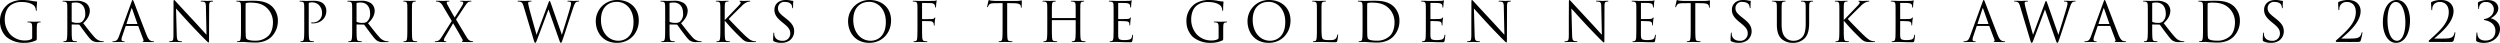 <svg xmlns="http://www.w3.org/2000/svg" width="1143.975" height="19.625" viewBox="0 0 1143.975 19.625">
  <path id="パス_2250" data-name="パス 2250" d="M18.425-4.85c0-1.05,0-1.8.05-2.6.05-.875.25-1.3.925-1.425a3.716,3.716,0,0,1,.625-.075c.1,0,.2-.05.2-.15,0-.15-.125-.2-.4-.2-.75,0-2.325.075-2.45.075S15.675-9.3,14.55-9.3c-.275,0-.4.05-.4.2,0,.1.1.15.2.15a4.675,4.675,0,0,1,.85.075c1,.275,1.125.55,1.125,2.575v4.25a.908.908,0,0,1-.5.875,6.824,6.824,0,0,1-2.85.525,9.1,9.1,0,0,1-6.55-2.675,10.2,10.2,0,0,1-2.65-6.925c0-2.925,1.025-5.2,2.475-6.35a7.988,7.988,0,0,1,5.35-1.65c3.225,0,5.25,1.075,5.875,2.025A3.842,3.842,0,0,1,18-14.575c.025.225.05.375.175.375.175,0,.225-.125.225-.525a31.643,31.643,0,0,1,.175-3.55c0-.1-.05-.2-.3-.225a12.454,12.454,0,0,1-2.025-.25,21.4,21.4,0,0,0-3.825-.425A12.277,12.277,0,0,0,5.775-17.6,9.476,9.476,0,0,0,1.6-9.375,9.759,9.759,0,0,0,4.575-2.25,12.416,12.416,0,0,0,12.8.425,12.353,12.353,0,0,0,18.1-.7c.3-.175.325-.225.325-1.35ZM32.4-7.175c0,2.4,0,4.375-.125,5.425-.1.725-.225,1.275-.725,1.375a3.86,3.86,0,0,1-.75.1c-.15,0-.2.075-.2.15,0,.15.125.2.4.2C31.75.075,33.325,0,33.35,0c.125,0,1.7.075,3.075.075.275,0,.4-.075.4-.2,0-.075-.05-.15-.2-.15a10.9,10.9,0,0,1-1.125-.1c-.75-.1-.9-.65-.975-1.375C34.4-2.8,34.4-4.775,34.4-7.175v-.6c0-.125.05-.2.175-.2l3.075.05a.4.4,0,0,1,.325.15c.5.65,1.675,2.325,2.725,3.7C42.125-2.2,43-.975,44.075-.4A5.087,5.087,0,0,0,46.75.075h1.775c.45,0,.6-.05.6-.2,0-.075-.1-.15-.225-.15a6,6,0,0,1-.975-.075,5.17,5.17,0,0,1-3.05-1.8c-1.45-1.55-3.15-3.775-5.2-6.4,2.25-2.075,3.025-3.925,3.025-5.775a4.376,4.376,0,0,0-1.725-3.4,7.7,7.7,0,0,0-4.575-1.1c-.775,0-2.675.075-2.95.075-.125,0-1.7-.075-2.825-.075-.275,0-.4.05-.4.2,0,.1.1.15.2.15a4.675,4.675,0,0,1,.85.075c.825.175,1.025.575,1.075,1.425.05.8.05,1.5.05,5.4Zm2-10.4a.3.3,0,0,1,.2-.3,7.547,7.547,0,0,1,1.675-.15c2.675,0,4.325,1.875,4.325,5a4.564,4.564,0,0,1-1.525,3.85A3.237,3.237,0,0,1,37.2-8.7a6.89,6.89,0,0,1-2.625-.4.326.326,0,0,1-.175-.3ZM64.675-7.3a.219.219,0,0,1,.225.15L67.225-1c.15.4,0,.625-.15.675-.1.025-.175.075-.175.175,0,.15.275.15.75.175,1.725.05,3.55.05,3.925.05.275,0,.5-.05.5-.2,0-.125-.125-.15-.275-.15a3.294,3.294,0,0,1-.975-.15c-.525-.15-1.25-.55-2.15-2.775C67.15-7,63.225-17.325,62.85-18.275c-.3-.775-.4-.9-.55-.9s-.25.15-.55.975L56.075-2.675c-.45,1.25-.95,2.2-2.1,2.35a5.289,5.289,0,0,1-.6.05c-.225,0-.35.05-.35.15,0,.15.15.2.475.2C54.675.075,56.05,0,56.325,0S57.6.075,58.2.075c.225,0,.45-.05.45-.2,0-.1-.075-.15-.325-.15H58.1c-.425,0-.9-.225-.9-.725a5.279,5.279,0,0,1,.35-1.675L59.05-7.1a.263.263,0,0,1,.25-.2Zm-5.1-.9c-.075,0-.125-.05-.075-.175l2.2-6.75q.188-.562.375,0l2.375,6.75c.025.1.025.175-.1.175Zm21.4,4.6c0,2.275-.125,3-.75,3.175a3.587,3.587,0,0,1-1.025.15c-.125,0-.2.05-.2.15,0,.175.15.2.4.2C80.525.075,81.575,0,81.8,0s1.225.075,2.65.075c.3,0,.45-.05.45-.2,0-.1-.075-.15-.2-.15a5.482,5.482,0,0,1-1.25-.15c-.675-.2-.925-.85-.975-2.9L82.15-15.3c.8.9,3.625,4.05,6.525,7.175,2.65,2.85,6.25,6.525,6.525,6.775C96.525-.025,96.825.25,97.025.25c.175,0,.225-.125.225-1.775l.05-14.6c0-1.725.175-2.1.875-2.25.3-.05.45-.075.65-.1.175-.025.275-.075.275-.175,0-.15-.175-.175-.45-.175-1.025,0-1.85.075-2.125.075s-1.475-.075-2.6-.075c-.3,0-.5.025-.5.175,0,.1.075.175.35.175a5.2,5.2,0,0,1,1.075.125c.775.2.95.75.975,2.375l.275,12.7c-.8-.825-3.525-3.875-6-6.525-3.85-4.125-7.575-8.15-7.95-8.575-.25-.25-.675-.8-.875-.8S81-18.9,81-17.925c.025,4.85-.025,1.6-.025,10.625Zm30.9-3.575c0,2.4,0,4.375-.125,5.425-.1.725-.225,1.275-.725,1.375a5.231,5.231,0,0,1-.7.1c-.2,0-.25.075-.25.15,0,.15.125.2.4.2.375,0,.95-.05,1.45-.05.525-.025.95-.025,1-.025.125,0,.975.075,2.075.15,1.075.075,2.4.15,3.475.15,4.25,0,6.5-1.75,7.575-2.875a10.219,10.219,0,0,0,2.7-7.05,8.932,8.932,0,0,0-2.425-6.35c-2.975-3.075-7.55-2.85-10.025-2.85-1.5,0-3.075.075-3.375.075-.125,0-1.7-.075-2.825-.075-.275,0-.4.05-.4.2,0,.1.1.15.275.15a4.675,4.675,0,0,1,.85.075c.825.175.95.575,1,1.425.05.8.05,1.5.05,5.4Zm2.1-4.8c0-1.925,0-4.475.025-5.325a.453.453,0,0,1,.3-.5,6.677,6.677,0,0,1,1.625-.175c2.975,0,5.825.35,8.175,2.825a8.943,8.943,0,0,1,2.4,6.3c0,2.3-.7,4.7-2,5.975A8.39,8.39,0,0,1,118.55-.55c-2.95,0-3.925-.525-4.25-1a5.458,5.458,0,0,1-.275-1.9c-.025-.475-.05-2.775-.05-5.425Zm26.85,4.8c0,2.4,0,4.375-.125,5.425-.1.725-.225,1.275-.725,1.375a3.86,3.86,0,0,1-.75.1c-.15,0-.2.075-.2.15,0,.15.125.2.4.2.75,0,2.325-.075,2.4-.075.125,0,1.7.075,3.075.075.275,0,.4-.075.4-.2,0-.075-.05-.15-.2-.15a10.9,10.9,0,0,1-1.125-.1c-.75-.1-.9-.65-.975-1.375-.125-1.05-.125-3.025-.125-5.425V-17.45c0-.25.05-.425.2-.475a3.074,3.074,0,0,1,1.075-.15,4.342,4.342,0,0,1,3.425,1.25,5.159,5.159,0,0,1,1.4,3.65A4.121,4.121,0,0,1,144.65-8.9c-.525,0-.675.025-.675.225,0,.125.15.175.275.175a3.692,3.692,0,0,0,.525.025c3.55,0,6.15-2.4,6.15-5.65a4.558,4.558,0,0,0-1.25-3.275c-.4-.375-1.525-1.425-4.65-1.425-1.15,0-2.6.075-3.15.075-.2,0-1.7-.075-2.825-.075-.275,0-.4.05-.4.2,0,.1.1.15.2.15a4.675,4.675,0,0,1,.85.075c.825.175,1.025.575,1.075,1.425.05.8.05,1.5.05,5.4Zm21.925,0c0,2.4,0,4.375-.125,5.425-.1.725-.225,1.275-.725,1.375a3.86,3.86,0,0,1-.75.1c-.15,0-.2.075-.2.15,0,.15.125.2.4.2.75,0,2.325-.075,2.35-.075.125,0,1.7.075,3.075.075.275,0,.4-.075.4-.2,0-.075-.05-.15-.2-.15a10.9,10.9,0,0,1-1.125-.1c-.75-.1-.9-.65-.975-1.375-.125-1.05-.125-3.025-.125-5.425v-.6c0-.125.05-.2.175-.2l3.075.05a.4.4,0,0,1,.325.15c.5.65,1.675,2.325,2.725,3.7,1.425,1.875,2.3,3.1,3.375,3.675A5.087,5.087,0,0,0,177.1.075h1.775c.45,0,.6-.05.6-.2,0-.075-.1-.15-.225-.15a6,6,0,0,1-.975-.075,5.17,5.17,0,0,1-3.05-1.8c-1.45-1.55-3.15-3.775-5.2-6.4,2.25-2.075,3.025-3.925,3.025-5.775a4.376,4.376,0,0,0-1.725-3.4,7.7,7.7,0,0,0-4.575-1.1c-.775,0-2.675.075-2.95.075-.125,0-1.7-.075-2.825-.075-.275,0-.4.05-.4.2,0,.1.1.15.2.15a4.675,4.675,0,0,1,.85.075c.825.175,1.025.575,1.075,1.425.05.8.05,1.5.05,5.4Zm2-10.4a.3.3,0,0,1,.2-.3,7.547,7.547,0,0,1,1.675-.15c2.675,0,4.325,1.875,4.325,5a4.564,4.564,0,0,1-1.525,3.85,3.237,3.237,0,0,1-1.875.475,6.89,6.89,0,0,1-2.625-.4.326.326,0,0,1-.175-.3ZM188-7.175c0,2.4,0,4.375-.125,5.425-.1.725-.25,1.3-.75,1.4a3.453,3.453,0,0,1-.65.075c-.225,0-.275.075-.275.15,0,.15.125.2.4.2.75,0,2.325-.075,2.45-.075s1.725.075,3.1.075c.275,0,.375-.075.375-.2,0-.075-.075-.15-.3-.15-.15,0-.675-.05-1.025-.1-.75-.1-.9-.65-.975-1.375-.125-1.05-.125-3.025-.125-5.425v-4.4c0-3.9,0-4.6.05-5.4.05-.875.25-1.3.925-1.425a3.717,3.717,0,0,1,.625-.075c.1,0,.2-.05.2-.15,0-.15-.125-.2-.4-.2-.75,0-2.325.075-2.45.075s-1.7-.075-2.525-.075c-.275,0-.4.05-.4.2,0,.1.1.15.2.15a3.281,3.281,0,0,1,.775.1c.55.125.8.55.85,1.4.05.8.05,1.5.05,5.4Zm15.8,4.75C203-1.15,202.475-.6,201.725-.4a3.94,3.94,0,0,1-.95.125.178.178,0,0,0-.2.175c0,.1.05.175.25.175.825,0,2.05-.075,2.275-.075s1.8.075,2.4.075c.175,0,.3-.05.3-.175a.178.178,0,0,0-.2-.175,3.416,3.416,0,0,1-.475-.05.484.484,0,0,1-.4-.475,2.518,2.518,0,0,1,.325-1.1l3.9-6.625c1.5,2.525,2.95,5,4.3,7.45.225.4,0,.65-.125.7a.19.19,0,0,0-.15.2c0,.125.125.175.775.2,1.275.05,2.475.05,4,.05.225,0,.35-.075.35-.2,0-.1-.075-.15-.2-.15a3.937,3.937,0,0,1-.875-.15A2.712,2.712,0,0,1,215.55-1.55c-.525-.675-4.8-7.95-5.275-8.725l4.025-6.05c.725-1.075,1.2-1.8,1.925-2.025a2.754,2.754,0,0,1,.825-.125c.175,0,.275-.075.275-.175s-.125-.175-.4-.175c-.85,0-1.875.075-2.1.075s-1.275-.075-2.225-.075c-.3,0-.425.075-.425.175,0,.125.075.175.225.175a2.907,2.907,0,0,1,.75.075.551.551,0,0,1,.425.45,1.968,1.968,0,0,1-.25.9c-.25.525-2.925,4.8-3.675,5.875-1.3-2.15-2.325-4-3.375-5.975a1.837,1.837,0,0,1-.25-.825.417.417,0,0,1,.3-.425,2.232,2.232,0,0,1,.675-.075c.15,0,.225-.05.225-.175s-.075-.175-.425-.175c-.85,0-2.125.075-2.35.075-.2,0-2.225-.075-2.925-.075-.325,0-.425.05-.425.175,0,.1.075.175.225.175a4.449,4.449,0,0,1,1.05.175,4,4,0,0,1,1.95,2l4,6.725Zm41.825.875c.5,1.7.625,1.975.875,1.975s.425-.275.825-1.325c.9-2.325,4.325-11.475,5.25-13.95L257.5-.875c.35.975.5,1.3.75,1.3.275,0,.4-.3,1.05-2.15.975-2.8,3.5-10.75,4.6-13.925.475-1.375.875-2.425,1.625-2.7a3.273,3.273,0,0,1,.85-.125c.15,0,.225-.075.225-.2,0-.1-.125-.15-.35-.15-.775,0-1.85.075-2.025.075-.225,0-1.275-.075-2.55-.075-.3,0-.425.05-.425.175a.2.2,0,0,0,.225.175c1.15,0,1.425.3,1.425.75a5.581,5.581,0,0,1-.275,1.6c-.875,3.2-3.175,10.45-3.9,12.9L253.7-17.55c-.3-.85-.45-1.175-.625-1.175-.15,0-.25.125-.625,1.15L247.125-3.25c-.4-1.4-3-10.575-3.375-12.175a19.5,19.5,0,0,1-.475-2.3.651.651,0,0,1,.325-.6,2.443,2.443,0,0,1,.975-.15c.125,0,.25-.025.25-.175,0-.1-.1-.175-.45-.175-1.25,0-2.35.075-2.575.075-.275,0-1.65-.075-2.95-.075-.25,0-.4.05-.4.175,0,.15.1.175.225.175a4.1,4.1,0,0,1,1.125.15c.65.25.975.625,1.375,1.95Zm38.3,1.975C289.95.425,293.9-4.2,293.9-9.8c0-5.825-4.2-9.375-9.825-9.375a9.678,9.678,0,0,0-9.85,9.775C274.225-4.9,277.075.425,283.925.425Zm.675-.95c-4.5,0-8-3.75-8-9.575,0-5.475,3.125-8.225,7.3-8.225,3.95,0,7.6,3.225,7.6,9.225C291.5-1.825,286.85-.525,284.6-.525Zm21.375-6.65c0,2.4,0,4.375-.125,5.425-.1.725-.225,1.275-.725,1.375a3.86,3.86,0,0,1-.75.1c-.15,0-.2.075-.2.15,0,.15.125.2.4.2.75,0,2.325-.075,2.35-.075.125,0,1.7.075,3.075.075.275,0,.4-.075.4-.2,0-.075-.05-.15-.2-.15a10.9,10.9,0,0,1-1.125-.1c-.75-.1-.9-.65-.975-1.375-.125-1.05-.125-3.025-.125-5.425v-.6c0-.125.05-.2.175-.2l3.075.05a.4.4,0,0,1,.325.15c.5.65,1.675,2.325,2.725,3.7,1.425,1.875,2.3,3.1,3.375,3.675a5.087,5.087,0,0,0,2.675.475H322.1c.45,0,.6-.05.6-.2,0-.075-.1-.15-.225-.15A6,6,0,0,1,321.5-.35a5.17,5.17,0,0,1-3.05-1.8c-1.45-1.55-3.15-3.775-5.2-6.4,2.25-2.075,3.025-3.925,3.025-5.775a4.376,4.376,0,0,0-1.725-3.4,7.7,7.7,0,0,0-4.575-1.1c-.775,0-2.675.075-2.95.075-.125,0-1.7-.075-2.825-.075-.275,0-.4.05-.4.2,0,.1.1.15.2.15a4.676,4.676,0,0,1,.85.075c.825.175,1.025.575,1.075,1.425.05.8.05,1.5.05,5.4Zm2-10.4a.3.3,0,0,1,.2-.3,7.547,7.547,0,0,1,1.675-.15c2.675,0,4.325,1.875,4.325,5a4.564,4.564,0,0,1-1.525,3.85,3.237,3.237,0,0,1-1.875.475,6.89,6.89,0,0,1-2.625-.4.326.326,0,0,1-.175-.3Zm25.25,6c0-3.9,0-4.6.05-5.4.05-.875.25-1.375.925-1.45.25-.025.275-.025.55-.05.225-.025.275-.075.275-.175,0-.125-.125-.175-.4-.175-.75,0-2.325.075-2.45.075s-1.8-.075-2.625-.075c-.275,0-.4.05-.4.2,0,.1.075.15.275.15a4.282,4.282,0,0,1,.9.1c.55.125.8.55.85,1.4.05.8.05,1.5.05,5.4v4.4c0,2.4,0,4.375-.125,5.425-.1.725-.25,1.3-.75,1.4a3.453,3.453,0,0,1-.65.075c-.225,0-.275.1-.275.175,0,.15.125.175.4.175.75,0,2.225-.075,2.35-.075s1.7.075,3.075.075c.275,0,.375-.05.375-.175,0-.075-.075-.175-.3-.175-.15,0-.65-.05-1-.1-.75-.1-.9-.65-.975-1.375-.125-1.05-.125-3.025-.125-5.425V-9.75a95.2,95.2,0,0,0,8.2,8.625c1.175.925,1.75,1.2,3.925,1.2h1.85c.275,0,.375-.05.375-.175s-.15-.175-.35-.175A3.394,3.394,0,0,1,346.5-.35c-1.2-.225-2.075-.775-4.125-2.7-1.175-1.1-5.725-5.725-7.3-7.45.65-.725,3.5-3.55,5.7-5.675a7.773,7.773,0,0,1,2.6-2,4.549,4.549,0,0,1,1.275-.3c.225-.025.275-.075.275-.175s-.075-.175-.425-.175c-.4,0-1.875.075-2.65.075-.85,0-.775-.075-1.5-.075-.225,0-.375.05-.375.15s.05.15.225.225a.513.513,0,0,1,.325.475c0,.3-.1.55-1.6,2.1-1.525,1.575-4.925,5.15-5.7,5.9ZM359.1.425a6.576,6.576,0,0,0,3.775-1.05A5.18,5.18,0,0,0,365-4.775c0-2-.7-3.55-3.65-5.875l-.7-.55c-2.4-1.875-3.05-2.775-3.05-4.2a2.842,2.842,0,0,1,3.075-2.9c2.3,0,2.975,1.05,3.125,1.325a4.393,4.393,0,0,1,.325,1.25c.025.2.05.325.2.325.125,0,.175-.175.175-.575,0-1.7.1-2.525.1-2.65s-.05-.175-.25-.175a4.089,4.089,0,0,1-.875-.125,9.7,9.7,0,0,0-2.325-.25c-3.175,0-5.175,1.825-5.175,4.5,0,1.7.6,3.25,3.25,5.425l1.125.925c2.15,1.775,2.875,2.775,2.875,4.5A3.337,3.337,0,0,1,359.65-.5c-1.675,0-3.325-.7-3.7-2.55a4.4,4.4,0,0,1-.075-.925c0-.2-.025-.275-.175-.275-.125,0-.175.125-.2.4-.025.4-.125,1.4-.125,2.65,0,.675.025.775.375.95A7.586,7.586,0,0,0,359.1.425Zm40.275,0C405.4.425,409.35-4.2,409.35-9.8c0-5.825-4.2-9.375-9.825-9.375a9.678,9.678,0,0,0-9.85,9.775C389.675-4.9,392.525.425,399.375.425Zm.675-.95c-4.5,0-8-3.75-8-9.575,0-5.475,3.125-8.225,7.3-8.225,3.95,0,7.6,3.225,7.6,9.225C406.95-1.825,402.3-.525,400.05-.525Zm21.375-6.65c0,2.35-.025,4.1-.1,5.175-.075,1.1-.25,1.475-.775,1.625a3.974,3.974,0,0,1-.65.1c-.225.025-.275.075-.275.15,0,.15.125.2.4.2.6,0,1.725-.05,2.225-.075h.225c.125,0,1.675.075,3.075.075.275,0,.4-.05.4-.175,0-.1-.075-.15-.3-.175-.275-.025-.7-.05-1.025-.1-.675-.075-.95-.625-1.025-1.75-.075-1.15-.075-2.925-.075-5.05V-9.3c0-.175.05-.225.175-.225.425,0,3.15,0,3.775.075a1.482,1.482,0,0,1,1.425,1.6c.025.25.05.425.2.425.125,0,.15-.15.175-.425.025-.375.025-.975.1-1.725.075-.825.2-1.25.2-1.4,0-.125-.025-.2-.125-.2s-.15.1-.275.25c-.35.425-.675.45-2,.475-1.025.025-2.45.025-3.475.025-.15,0-.175-.075-.175-.225v-6.9c0-.2.075-.275.225-.275l3.825.075a2.331,2.331,0,0,1,1.475.475,1.911,1.911,0,0,1,.475,1.25c.025.225.05.325.175.325.1,0,.225-.2.225-.5.05-.7.05-1.1.15-1.825.05-.3.15-.65.15-.775s-.05-.225-.15-.225a.566.566,0,0,0-.225.1,3.367,3.367,0,0,1-1.225.15c-.575.025-5.65.025-6.15.025-.9,0-1.85-.075-2.825-.075-.275,0-.4.05-.4.2,0,.125.2.15.425.175s.475.025.625.05c.825.175,1.025.575,1.075,1.425.05.8.05,1.5.05,5.4Zm41.05-10.575c1.05.025,2.1.025,3.15.05,2.4.05,3,.625,3.075,1.375,0,.1.025.175.025.275.025.35.075.425.2.425.1,0,.175-.1.175-.325,0-.275.075-2,.075-2.75,0-.15,0-.3-.125-.3-.1,0-.325.075-.7.125a9.993,9.993,0,0,1-1.775.125H457.2c-.3,0-1.25-.05-1.975-.125a4.668,4.668,0,0,1-1.1-.3c-.1,0-.2.325-.25.475-.05.2-.55,2.35-.55,2.6,0,.15.05.225.125.225.1,0,.175-.05.25-.25a4.4,4.4,0,0,1,.425-.775c.4-.6,1-.775,2.55-.8,1.225-.025,2.475-.025,3.7-.05V-7.175c0,2.4,0,4.375-.125,5.425-.1.725-.225,1.275-.725,1.375a3.86,3.86,0,0,1-.75.1c-.15,0-.2.075-.2.15,0,.15.125.2.4.2.75,0,2.325-.075,2.45-.075s1.7.075,3.075.075c.275,0,.4-.075.4-.2,0-.075-.05-.15-.2-.15a10.9,10.9,0,0,1-1.125-.1c-.75-.1-.9-.65-.975-1.375-.125-1.05-.125-3.025-.125-5.425Zm20.6,6.85a.132.132,0,0,1-.15-.15v-.525c0-3.9,0-4.6.05-5.4.05-.875.25-1.3.925-1.425a3.717,3.717,0,0,1,.625-.075c.1,0,.2-.05.2-.15,0-.15-.125-.2-.4-.2-.75,0-2.325.075-2.45.075s-1.7-.075-2.825-.075c-.275,0-.4.05-.4.2,0,.1.1.15.2.15a4.676,4.676,0,0,1,.85.075c.825.175,1.025.575,1.075,1.425.05.8.05,1.5.05,5.4v4.4c0,2.4,0,4.375-.125,5.425-.1.725-.225,1.275-.725,1.375a3.86,3.86,0,0,1-.75.1c-.15,0-.2.075-.2.15,0,.15.125.2.4.2.75,0,2.325-.075,2.45-.075s1.7.075,3.075.075c.275,0,.4-.075.4-.2,0-.075-.05-.15-.2-.15a10.9,10.9,0,0,1-1.125-.1c-.75-.1-.9-.65-.975-1.375-.125-1.05-.125-3.025-.125-5.425V-9.8a.132.132,0,0,1,.15-.15h10.6a.144.144,0,0,1,.15.15v2.625c0,2.4,0,4.375-.125,5.425-.1.725-.225,1.275-.725,1.375a3.86,3.86,0,0,1-.75.1c-.15,0-.2.075-.2.15,0,.15.125.2.4.2.75,0,2.325-.075,2.45-.075s1.7.075,3.075.075c.275,0,.4-.075.4-.2,0-.075-.05-.15-.2-.15a10.9,10.9,0,0,1-1.125-.1c-.75-.1-.9-.65-.975-1.375-.125-1.05-.125-3.025-.125-5.425v-4.4c0-3.9,0-4.6.05-5.4.05-.875.25-1.3.925-1.425a3.717,3.717,0,0,1,.625-.075c.1,0,.2-.05.2-.15,0-.15-.125-.2-.4-.2-.75,0-2.325.075-2.45.075s-1.7-.075-2.825-.075c-.275,0-.4.05-.4.2,0,.1.1.15.2.15a4.676,4.676,0,0,1,.85.075c.825.175,1.025.575,1.075,1.425.05.8.05,1.5.05,5.4v.525a.132.132,0,0,1-.15.15Zm28.1,3.725c0,2.225-.025,3.5-.05,4.475-.05,1.875-.375,2.225-.9,2.35a3.229,3.229,0,0,1-.575.075c-.15.025-.275.075-.275.15,0,.15.125.2.4.2.65.025,1.25-.075,1.85-.075.975,0,2.125.05,3.125.075.975.025,1.8.075,3.65.075.975,0,1.175,0,1.35-.65a24.467,24.467,0,0,0,.325-2.425c0-.175,0-.375-.15-.375-.125,0-.175.1-.225.375-.2,1.075-.475,1.6-1.275,1.85a8.291,8.291,0,0,1-2.25.225,6.048,6.048,0,0,1-2.075-.225c-.625-.25-.775-.8-.825-1.825-.025-.525,0-3.425,0-4.275v-2.2a.158.158,0,0,1,.175-.175c.425,0,2.9.05,3.575.125.9.1,1.2.45,1.3.825a2.258,2.258,0,0,1,.1.7c0,.2.025.4.175.4.1,0,.15-.125.175-.375.025-.35.025-.925.1-1.7.075-.825.2-1.25.2-1.4s-.05-.2-.125-.2c-.1,0-.175.1-.3.25-.25.3-.575.375-1.25.425-.575.05-3.65.05-3.975.05-.125,0-.15-.075-.15-.25v-6.9c0-.175.05-.25.15-.25.275,0,3,.025,3.425.075,1.1.1,1.625.35,1.8.925a2.491,2.491,0,0,1,.125.825c0,.2.05.325.2.325.1,0,.175-.175.2-.425.05-.65.075-1.125.1-1.5a10.871,10.871,0,0,1,.2-1.175c0-.125-.025-.225-.1-.225a.607.607,0,0,0-.275.1,4.165,4.165,0,0,1-1.15.15c-.575.025-5.55.025-5.725.025-1.575-.075-2.25-.075-2.825-.075-.275,0-.4.05-.4.2,0,.1.15.125.325.15a5.893,5.893,0,0,1,.725.075c.825.175,1.025.575,1.075,1.425.05.8.05,1.5.05,5.4Zm50.15,2.325c0-1.05,0-1.8.05-2.6.05-.875.25-1.3.925-1.425a3.716,3.716,0,0,1,.625-.075c.1,0,.2-.05.2-.15,0-.15-.125-.2-.4-.2-.75,0-2.325.075-2.45.075s-1.7-.075-2.825-.075c-.275,0-.4.05-.4.2,0,.1.1.15.2.15a4.676,4.676,0,0,1,.85.075c1,.275,1.125.55,1.125,2.575v4.25a.908.908,0,0,1-.5.875,6.824,6.824,0,0,1-2.85.525,9.1,9.1,0,0,1-6.55-2.675,10.2,10.2,0,0,1-2.65-6.925c0-2.925,1.025-5.2,2.475-6.35a7.988,7.988,0,0,1,5.35-1.65c3.225,0,5.25,1.075,5.875,2.025a3.842,3.842,0,0,1,.525,1.65c.025.225.05.375.175.375.175,0,.225-.125.225-.525a31.645,31.645,0,0,1,.175-3.55c0-.1-.05-.2-.3-.225a12.455,12.455,0,0,1-2.025-.25,21.4,21.4,0,0,0-3.825-.425,12.276,12.276,0,0,0-6.65,1.575A9.476,9.476,0,0,0,544.5-9.375a9.759,9.759,0,0,0,2.975,7.125A12.416,12.416,0,0,0,555.7.425,12.352,12.352,0,0,0,561-.7c.3-.175.325-.225.325-1.35ZM582.15.425c6.025,0,9.975-4.625,9.975-10.225,0-5.825-4.2-9.375-9.825-9.375A9.678,9.678,0,0,0,572.45-9.4C572.45-4.9,575.3.425,582.15.425Zm.675-.95c-4.5,0-8-3.75-8-9.575,0-5.475,3.125-8.225,7.3-8.225,3.95,0,7.6,3.225,7.6,9.225C589.725-1.825,585.075-.525,582.825-.525ZM606.3-11.575c0-3.9,0-4.6.05-5.4.05-.875.25-1.3.975-1.425a5.871,5.871,0,0,1,.825-.075c.1,0,.2-.05.2-.15,0-.15-.125-.2-.4-.2-.75,0-2.575.075-2.7.075s-1.7-.075-2.825-.075c-.275,0-.4.05-.4.2,0,.1.1.15.2.15a4.676,4.676,0,0,1,.85.075c.825.175,1.025.575,1.075,1.425.05.8.05,1.5.05,5.4v4.4c0,2.4,0,4.375-.125,5.425-.1.725-.225,1.275-.725,1.375a3.859,3.859,0,0,1-.75.1c-.15,0-.2.075-.2.15,0,.15.125.2.4.2.925,0,1.675-.075,2.45-.075,2.425,0,4.55.15,6.7.15,1.325,0,1.4-.1,1.575-.675a15.966,15.966,0,0,0,.375-2.5c0-.275-.025-.375-.15-.375-.15,0-.2.125-.225.325a3.485,3.485,0,0,1-.65,1.5c-.6.725-1.7.75-3.025.75-1.95,0-2.6-.175-3-.575-.45-.45-.55-2.05-.55-5.725Zm18.8,4.4c0,2.4,0,4.375-.125,5.425-.1.725-.225,1.275-.725,1.375a5.231,5.231,0,0,1-.7.1c-.2,0-.25.075-.25.15,0,.15.125.2.4.2.375,0,.95-.05,1.45-.05.525-.025.95-.025,1-.025.125,0,.975.075,2.075.15,1.075.075,2.4.15,3.475.15,4.25,0,6.5-1.75,7.575-2.875a10.219,10.219,0,0,0,2.7-7.05,8.932,8.932,0,0,0-2.425-6.35c-2.975-3.075-7.55-2.85-10.025-2.85-1.5,0-3.075.075-3.375.075-.125,0-1.7-.075-2.825-.075-.275,0-.4.05-.4.2,0,.1.1.15.275.15a4.676,4.676,0,0,1,.85.075c.825.175.95.575,1,1.425.05.8.05,1.5.05,5.4Zm2.1-4.8c0-1.925,0-4.475.025-5.325a.453.453,0,0,1,.3-.5,6.677,6.677,0,0,1,1.625-.175c2.975,0,5.825.35,8.175,2.825a8.943,8.943,0,0,1,2.4,6.3c0,2.3-.7,4.7-2,5.975a8.39,8.39,0,0,1-5.95,2.325c-2.95,0-3.925-.525-4.25-1a5.458,5.458,0,0,1-.275-1.9c-.025-.475-.05-2.775-.05-5.425Zm26.85,4.8c0,2.225-.025,3.5-.05,4.475-.05,1.875-.375,2.225-.9,2.35a3.229,3.229,0,0,1-.575.075c-.15.025-.275.075-.275.15,0,.15.125.2.4.2C653.3.1,653.9,0,654.5,0c.975,0,2.125.05,3.125.075.975.025,1.8.075,3.65.075.975,0,1.175,0,1.35-.65a24.467,24.467,0,0,0,.325-2.425c0-.175,0-.375-.15-.375-.125,0-.175.1-.225.375-.2,1.075-.475,1.6-1.275,1.85a8.291,8.291,0,0,1-2.25.225,6.048,6.048,0,0,1-2.075-.225c-.625-.25-.775-.8-.825-1.825-.025-.525,0-3.425,0-4.275v-2.2a.158.158,0,0,1,.175-.175c.425,0,2.9.05,3.575.125.9.1,1.2.45,1.3.825a2.258,2.258,0,0,1,.1.7c0,.2.025.4.175.4.1,0,.15-.125.175-.375.025-.35.025-.925.1-1.7.075-.825.2-1.25.2-1.4s-.05-.2-.125-.2c-.1,0-.175.1-.3.25-.25.3-.575.375-1.25.425-.575.05-3.65.05-3.975.05-.125,0-.15-.075-.15-.25v-6.9c0-.175.05-.25.15-.25.275,0,3,.025,3.425.075,1.1.1,1.625.35,1.8.925a2.491,2.491,0,0,1,.125.825c0,.2.05.325.2.325.1,0,.175-.175.2-.425.05-.65.075-1.125.1-1.5a10.871,10.871,0,0,1,.2-1.175c0-.125-.025-.225-.1-.225a.607.607,0,0,0-.275.1,4.165,4.165,0,0,1-1.15.15c-.575.025-5.55.025-5.725.025-1.575-.075-2.25-.075-2.825-.075-.275,0-.4.05-.4.2,0,.1.15.125.325.15a5.892,5.892,0,0,1,.725.075c.825.175,1.025.575,1.075,1.425.05.8.05,1.5.05,5.4ZM674.875-3.6c0,2.275-.125,3-.75,3.175a3.587,3.587,0,0,1-1.025.15c-.125,0-.2.05-.2.15,0,.175.15.2.4.2,1.125,0,2.175-.075,2.4-.075s1.225.075,2.65.075c.3,0,.45-.05.45-.2,0-.1-.075-.15-.2-.15a5.483,5.483,0,0,1-1.25-.15c-.675-.2-.925-.85-.975-2.9L676.05-15.3c.8.9,3.625,4.05,6.525,7.175,2.65,2.85,6.25,6.525,6.525,6.775,1.325,1.325,1.625,1.6,1.825,1.6.175,0,.225-.125.225-1.775l.05-14.6c0-1.725.175-2.1.875-2.25.3-.05.45-.075.65-.1.175-.025.275-.075.275-.175,0-.15-.175-.175-.45-.175-1.025,0-1.85.075-2.125.075s-1.475-.075-2.6-.075c-.3,0-.5.025-.5.175,0,.1.075.175.35.175a5.2,5.2,0,0,1,1.075.125c.775.2.95.75.975,2.375L690-3.275c-.8-.825-3.525-3.875-6-6.525-3.85-4.125-7.575-8.15-7.95-8.575-.25-.25-.675-.8-.875-.8s-.275.275-.275,1.25c.025,4.85-.025,1.6-.025,10.625Zm44.6,0c0,2.275-.125,3-.75,3.175a3.587,3.587,0,0,1-1.025.15c-.125,0-.2.05-.2.15,0,.175.15.2.4.2,1.125,0,2.175-.075,2.4-.075s1.225.075,2.65.075c.3,0,.45-.05.45-.2,0-.1-.075-.15-.2-.15a5.483,5.483,0,0,1-1.25-.15c-.675-.2-.925-.85-.975-2.9L720.65-15.3c.8.9,3.625,4.05,6.525,7.175,2.65,2.85,6.25,6.525,6.525,6.775,1.325,1.325,1.625,1.6,1.825,1.6.175,0,.225-.125.225-1.775l.05-14.6c0-1.725.175-2.1.875-2.25.3-.05.45-.075.65-.1.175-.025.275-.075.275-.175,0-.15-.175-.175-.45-.175-1.025,0-1.85.075-2.125.075s-1.475-.075-2.6-.075c-.3,0-.5.025-.5.175,0,.1.075.175.35.175a5.2,5.2,0,0,1,1.075.125c.775.2.95.75.975,2.375l.275,12.7c-.8-.825-3.525-3.875-6-6.525-3.85-4.125-7.575-8.15-7.95-8.575-.25-.25-.675-.8-.875-.8s-.275.275-.275,1.25c.025,4.85-.025,1.6-.025,10.625Zm30.9-3.575c0,2.225-.025,3.5-.05,4.475-.05,1.875-.375,2.225-.9,2.35a3.229,3.229,0,0,1-.575.075c-.15.025-.275.075-.275.15,0,.15.125.2.4.2.65.025,1.25-.075,1.85-.075.975,0,2.125.05,3.125.075.975.025,1.8.075,3.65.075.975,0,1.175,0,1.35-.65a24.467,24.467,0,0,0,.325-2.425c0-.175,0-.375-.15-.375-.125,0-.175.1-.225.375-.2,1.075-.475,1.6-1.275,1.85a8.291,8.291,0,0,1-2.25.225,6.048,6.048,0,0,1-2.075-.225c-.625-.25-.775-.8-.825-1.825-.025-.525,0-3.425,0-4.275v-2.2a.158.158,0,0,1,.175-.175c.425,0,2.9.05,3.575.125.9.1,1.2.45,1.3.825a2.258,2.258,0,0,1,.1.7c0,.2.025.4.175.4.1,0,.15-.125.175-.375.025-.35.025-.925.1-1.7.075-.825.2-1.25.2-1.4s-.05-.2-.125-.2c-.1,0-.175.1-.3.25-.25.3-.575.375-1.25.425-.575.05-3.65.05-3.975.05-.125,0-.15-.075-.15-.25v-6.9c0-.175.05-.25.15-.25.275,0,3,.025,3.425.075,1.1.1,1.625.35,1.8.925a2.491,2.491,0,0,1,.125.825c0,.2.05.325.2.325.1,0,.175-.175.2-.425.05-.65.075-1.125.1-1.5a10.871,10.871,0,0,1,.2-1.175c0-.125-.025-.225-.1-.225a.607.607,0,0,0-.275.1,4.165,4.165,0,0,1-1.15.15c-.575.025-5.55.025-5.725.025-1.575-.075-2.25-.075-2.825-.075-.275,0-.4.05-.4.2,0,.1.15.125.325.15a5.892,5.892,0,0,1,.725.075c.825.175,1.025.575,1.075,1.425.05.8.05,1.5.05,5.4ZM777.35-17.75c1.05.025,2.1.025,3.15.05,2.4.05,3,.625,3.075,1.375,0,.1.025.175.025.275.025.35.075.425.2.425.1,0,.175-.1.175-.325,0-.275.075-2,.075-2.75,0-.15,0-.3-.125-.3-.1,0-.325.075-.7.125a9.994,9.994,0,0,1-1.775.125h-9.375c-.3,0-1.25-.05-1.975-.125a4.667,4.667,0,0,1-1.1-.3c-.1,0-.2.325-.25.475-.05.2-.55,2.35-.55,2.6,0,.15.05.225.125.225.1,0,.175-.05.25-.25A4.4,4.4,0,0,1,769-16.9c.4-.6,1-.775,2.55-.8,1.225-.025,2.475-.025,3.7-.05V-7.175c0,2.4,0,4.375-.125,5.425-.1.725-.225,1.275-.725,1.375a3.86,3.86,0,0,1-.75.1c-.15,0-.2.075-.2.15,0,.15.125.2.4.2.75,0,2.325-.075,2.45-.075s1.7.075,3.075.075c.275,0,.4-.075.4-.2,0-.075-.05-.15-.2-.15a10.9,10.9,0,0,1-1.125-.1c-.75-.1-.9-.65-.975-1.375-.125-1.05-.125-3.025-.125-5.425ZM797.225.425A6.575,6.575,0,0,0,801-.625a5.18,5.18,0,0,0,2.125-4.15c0-2-.7-3.55-3.65-5.875l-.7-.55c-2.4-1.875-3.05-2.775-3.05-4.2a2.842,2.842,0,0,1,3.075-2.9c2.3,0,2.975,1.05,3.125,1.325a4.393,4.393,0,0,1,.325,1.25c.025.2.05.325.2.325.125,0,.175-.175.175-.575,0-1.7.1-2.525.1-2.65s-.05-.175-.25-.175a4.089,4.089,0,0,1-.875-.125,9.7,9.7,0,0,0-2.325-.25c-3.175,0-5.175,1.825-5.175,4.5,0,1.7.6,3.25,3.25,5.425l1.125.925c2.15,1.775,2.875,2.775,2.875,4.5A3.337,3.337,0,0,1,797.775-.5c-1.675,0-3.325-.7-3.7-2.55A4.4,4.4,0,0,1,794-3.975c0-.2-.025-.275-.175-.275-.125,0-.175.125-.2.4-.025.4-.125,1.4-.125,2.65,0,.675.025.775.375.95A7.586,7.586,0,0,0,797.225.425Zm19.625-12c0-3.9,0-4.6.05-5.4.05-.875.25-1.325.925-1.425a3.716,3.716,0,0,1,.625-.075c.1,0,.2-.05.2-.15,0-.15-.125-.2-.4-.2-.75,0-2.25.075-2.475.075s-1.75-.075-2.875-.075c-.275,0-.4.05-.4.2,0,.1.1.15.2.15a4.675,4.675,0,0,1,.85.075c.825.175,1.025.575,1.075,1.425.05.8.05,1.5.05,5.4v3.65c0,3.65.95,5.4,2.175,6.575A7.678,7.678,0,0,0,822,.425a7.323,7.323,0,0,0,5.15-1.85c2-1.775,2.3-4.775,2.3-7.475v-2.675c0-3.9,0-4.6.05-5.4.05-.875.25-1.275.925-1.425a3.716,3.716,0,0,1,.625-.075c.1,0,.2-.05.2-.15,0-.15-.125-.2-.4-.2-.75,0-1.925.075-2.1.075-.15,0-1.525-.075-2.65-.075-.275,0-.4.05-.4.2,0,.1.1.15.2.15a4.676,4.676,0,0,1,.85.075c.825.175,1.025.575,1.075,1.425.05.8.05,1.5.05,5.4V-8.45c0,2.575-.3,4.7-1.45,6.125a5.252,5.252,0,0,1-3.925,1.8A4.892,4.892,0,0,1,818.725-1.9c-1.075-1.025-1.875-2.575-1.875-6.175Zm28.425,0c0-3.9,0-4.6.05-5.4.05-.875.25-1.375.925-1.45.25-.025.275-.025.55-.05.225-.025.275-.075.275-.175,0-.125-.125-.175-.4-.175-.75,0-2.325.075-2.45.075s-1.8-.075-2.625-.075c-.275,0-.4.05-.4.2,0,.1.075.15.275.15a4.282,4.282,0,0,1,.9.1c.55.125.8.55.85,1.4.05.8.05,1.5.05,5.4v4.4c0,2.4,0,4.375-.125,5.425-.1.725-.25,1.3-.75,1.4a3.453,3.453,0,0,1-.65.075c-.225,0-.275.1-.275.175,0,.15.125.175.4.175.75,0,2.225-.075,2.35-.075s1.7.075,3.075.075c.275,0,.375-.05.375-.175,0-.075-.075-.175-.3-.175-.15,0-.65-.05-1-.1-.75-.1-.9-.65-.975-1.375-.125-1.05-.125-3.025-.125-5.425V-9.75a95.2,95.2,0,0,0,8.2,8.625c1.175.925,1.75,1.2,3.925,1.2h1.85c.275,0,.375-.05.375-.175s-.15-.175-.35-.175a3.394,3.394,0,0,1-.725-.075c-1.2-.225-2.075-.775-4.125-2.7-1.175-1.1-5.725-5.725-7.3-7.45.65-.725,3.5-3.55,5.7-5.675a7.773,7.773,0,0,1,2.6-2,4.55,4.55,0,0,1,1.275-.3c.225-.025.275-.075.275-.175s-.075-.175-.425-.175c-.4,0-1.875.075-2.65.075-.85,0-.775-.075-1.5-.075-.225,0-.375.05-.375.15s.05.15.225.225a.513.513,0,0,1,.325.475c0,.3-.1.55-1.6,2.1-1.525,1.575-4.925,5.15-5.7,5.9ZM869-7.175c0,2.225-.025,3.5-.05,4.475-.05,1.875-.375,2.225-.9,2.35a3.229,3.229,0,0,1-.575.075c-.15.025-.275.075-.275.15,0,.15.125.2.4.2C868.25.1,868.85,0,869.45,0c.975,0,2.125.05,3.125.075.975.025,1.8.075,3.65.075.975,0,1.175,0,1.35-.65a24.467,24.467,0,0,0,.325-2.425c0-.175,0-.375-.15-.375-.125,0-.175.1-.225.375-.2,1.075-.475,1.6-1.275,1.85A8.291,8.291,0,0,1,874-.85a6.048,6.048,0,0,1-2.075-.225c-.625-.25-.775-.8-.825-1.825-.025-.525,0-3.425,0-4.275v-2.2a.158.158,0,0,1,.175-.175c.425,0,2.9.05,3.575.125.9.1,1.2.45,1.3.825a2.258,2.258,0,0,1,.1.7c0,.2.025.4.175.4.1,0,.15-.125.175-.375.025-.35.025-.925.1-1.7.075-.825.2-1.25.2-1.4s-.05-.2-.125-.2c-.1,0-.175.1-.3.25-.25.3-.575.375-1.25.425-.575.05-3.65.05-3.975.05-.125,0-.15-.075-.15-.25v-6.9c0-.175.05-.25.15-.25.275,0,3,.025,3.425.075,1.1.1,1.625.35,1.8.925a2.491,2.491,0,0,1,.125.825c0,.2.05.325.2.325.1,0,.175-.175.2-.425.05-.65.075-1.125.1-1.5a10.871,10.871,0,0,1,.2-1.175c0-.125-.025-.225-.1-.225a.607.607,0,0,0-.275.1,4.165,4.165,0,0,1-1.15.15c-.575.025-5.55.025-5.725.025-1.575-.075-2.25-.075-2.825-.075-.275,0-.4.05-.4.2,0,.1.15.125.325.15a5.892,5.892,0,0,1,.725.075c.825.175,1.025.575,1.075,1.425.05.8.05,1.5.05,5.4ZM911.7-7.3a.219.219,0,0,1,.225.15L914.25-1c.15.4,0,.625-.15.675-.1.025-.175.075-.175.175,0,.15.275.15.75.175,1.725.05,3.55.05,3.925.05.275,0,.5-.05.5-.2,0-.125-.125-.15-.275-.15a3.294,3.294,0,0,1-.975-.15c-.525-.15-1.25-.55-2.15-2.775-1.525-3.8-5.45-14.125-5.825-15.075-.3-.775-.4-.9-.55-.9s-.25.15-.55.975L903.1-2.675c-.45,1.25-.95,2.2-2.1,2.35a5.29,5.29,0,0,1-.6.05c-.225,0-.35.05-.35.15,0,.15.15.2.475.2C901.7.075,903.075,0,903.35,0s1.275.075,1.875.075c.225,0,.45-.05.45-.2,0-.1-.075-.15-.325-.15h-.225c-.425,0-.9-.225-.9-.725a5.279,5.279,0,0,1,.35-1.675l1.5-4.425a.263.263,0,0,1,.25-.2Zm-5.1-.9c-.075,0-.125-.05-.075-.175l2.2-6.75q.188-.562.375,0l2.375,6.75c.025.1.025.175-.1.175Zm23.8,6.65c.5,1.7.625,1.975.875,1.975S931.7.15,932.1-.9c.9-2.325,4.325-11.475,5.25-13.95L942.275-.875c.35.975.5,1.3.75,1.3.275,0,.4-.3,1.05-2.15.975-2.8,3.5-10.75,4.6-13.925.475-1.375.875-2.425,1.625-2.7a3.273,3.273,0,0,1,.85-.125c.15,0,.225-.075.225-.2,0-.1-.125-.15-.35-.15-.775,0-1.85.075-2.025.075-.225,0-1.275-.075-2.55-.075-.3,0-.425.05-.425.175a.2.2,0,0,0,.225.175c1.15,0,1.425.3,1.425.75a5.581,5.581,0,0,1-.275,1.6c-.875,3.2-3.175,10.45-3.9,12.9L938.475-17.55c-.3-.85-.45-1.175-.625-1.175-.15,0-.25.125-.625,1.15L931.9-3.25c-.4-1.4-3-10.575-3.375-12.175a19.5,19.5,0,0,1-.475-2.3.651.651,0,0,1,.325-.6,2.442,2.442,0,0,1,.975-.15c.125,0,.25-.025.25-.175,0-.1-.1-.175-.45-.175-1.25,0-2.35.075-2.575.075-.275,0-1.65-.075-2.95-.075-.25,0-.4.05-.4.175,0,.15.1.175.225.175a4.1,4.1,0,0,1,1.125.15c.65.25.975.625,1.375,1.95ZM967.05-7.3a.219.219,0,0,1,.225.15L969.6-1c.15.4,0,.625-.15.675-.1.025-.175.075-.175.175,0,.15.275.15.75.175,1.725.05,3.55.05,3.925.05.275,0,.5-.05.5-.2,0-.125-.125-.15-.275-.15a3.294,3.294,0,0,1-.975-.15c-.525-.15-1.25-.55-2.15-2.775-1.525-3.8-5.45-14.125-5.825-15.075-.3-.775-.4-.9-.55-.9s-.25.15-.55.975L958.45-2.675c-.45,1.25-.95,2.2-2.1,2.35a5.29,5.29,0,0,1-.6.05c-.225,0-.35.05-.35.15,0,.15.15.2.475.2C957.05.075,958.425,0,958.7,0s1.275.075,1.875.075c.225,0,.45-.05.45-.2,0-.1-.075-.15-.325-.15h-.225c-.425,0-.9-.225-.9-.725a5.279,5.279,0,0,1,.35-1.675l1.5-4.425a.263.263,0,0,1,.25-.2Zm-5.1-.9c-.075,0-.125-.05-.075-.175l2.2-6.75q.188-.562.375,0l2.375,6.75c.025.1.025.175-.1.175Zm22.475,1.025c0,2.4,0,4.375-.125,5.425-.1.725-.225,1.275-.725,1.375a3.859,3.859,0,0,1-.75.1c-.15,0-.2.075-.2.15,0,.15.125.2.4.2.75,0,2.325-.075,2.35-.075.125,0,1.7.075,3.075.075.275,0,.4-.075.4-.2,0-.075-.05-.15-.2-.15a10.905,10.905,0,0,1-1.125-.1c-.75-.1-.9-.65-.975-1.375-.125-1.05-.125-3.025-.125-5.425v-.6c0-.125.05-.2.175-.2l3.075.05a.4.4,0,0,1,.325.15c.5.65,1.675,2.325,2.725,3.7,1.425,1.875,2.3,3.1,3.375,3.675a5.087,5.087,0,0,0,2.675.475h1.775c.45,0,.6-.05.6-.2,0-.075-.1-.15-.225-.15a6,6,0,0,1-.975-.075,5.17,5.17,0,0,1-3.05-1.8c-1.45-1.55-3.15-3.775-5.2-6.4,2.25-2.075,3.025-3.925,3.025-5.775a4.376,4.376,0,0,0-1.725-3.4,7.7,7.7,0,0,0-4.575-1.1c-.775,0-2.675.075-2.95.075-.125,0-1.7-.075-2.825-.075-.275,0-.4.05-.4.2,0,.1.1.15.2.15a4.676,4.676,0,0,1,.85.075c.825.175,1.025.575,1.075,1.425.05.8.05,1.5.05,5.4Zm2-10.4a.3.3,0,0,1,.2-.3,7.547,7.547,0,0,1,1.675-.15c2.675,0,4.325,1.875,4.325,5a4.564,4.564,0,0,1-1.525,3.85,3.238,3.238,0,0,1-1.875.475,6.89,6.89,0,0,1-2.625-.4.326.326,0,0,1-.175-.3Zm23.25,10.4c0,2.4,0,4.375-.125,5.425-.1.725-.225,1.275-.725,1.375a5.231,5.231,0,0,1-.7.1c-.2,0-.25.075-.25.15,0,.15.125.2.4.2.375,0,.95-.05,1.45-.05.525-.025.95-.025,1-.025.125,0,.975.075,2.075.15,1.075.075,2.4.15,3.475.15,4.25,0,6.5-1.75,7.575-2.875a10.219,10.219,0,0,0,2.7-7.05,8.932,8.932,0,0,0-2.425-6.35c-2.975-3.075-7.55-2.85-10.025-2.85-1.5,0-3.075.075-3.375.075-.125,0-1.7-.075-2.825-.075-.275,0-.4.05-.4.2,0,.1.1.15.275.15a4.676,4.676,0,0,1,.85.075c.825.175.95.575,1,1.425.05.8.05,1.5.05,5.4Zm2.1-4.8c0-1.925,0-4.475.025-5.325a.453.453,0,0,1,.3-.5,6.677,6.677,0,0,1,1.625-.175c2.975,0,5.825.35,8.175,2.825a8.943,8.943,0,0,1,2.4,6.3c0,2.3-.7,4.7-2,5.975a8.39,8.39,0,0,1-5.95,2.325c-2.95,0-3.925-.525-4.25-1a5.458,5.458,0,0,1-.275-1.9c-.025-.475-.05-2.775-.05-5.425ZM1040.75.425a6.575,6.575,0,0,0,3.775-1.05,5.18,5.18,0,0,0,2.125-4.15c0-2-.7-3.55-3.65-5.875l-.7-.55c-2.4-1.875-3.05-2.775-3.05-4.2a2.842,2.842,0,0,1,3.075-2.9c2.3,0,2.975,1.05,3.125,1.325a4.393,4.393,0,0,1,.325,1.25c.025.2.05.325.2.325.125,0,.175-.175.175-.575,0-1.7.1-2.525.1-2.65s-.05-.175-.25-.175a4.091,4.091,0,0,1-.875-.125,9.7,9.7,0,0,0-2.325-.25c-3.175,0-5.175,1.825-5.175,4.5,0,1.7.6,3.25,3.25,5.425l1.125.925c2.15,1.775,2.875,2.775,2.875,4.5A3.337,3.337,0,0,1,1041.3-.5c-1.675,0-3.325-.7-3.7-2.55a4.4,4.4,0,0,1-.075-.925c0-.2-.025-.275-.175-.275-.125,0-.175.125-.2.4-.025.4-.125,1.4-.125,2.65,0,.675.025.775.375.95A7.586,7.586,0,0,0,1040.75.425Zm39.5-.4c1.05,0,1.425-.1,1.625-.775a24.07,24.07,0,0,0,.75-3.35c0-.15-.025-.3-.15-.3-.15,0-.225.1-.275.375-.325,1.475-1.125,2.225-2.95,2.4-.9.1-3.85.125-4.275.125h-1.825c-.125,0-.175-.075-.05-.175,3.1-2.65,8.7-7.275,8.7-12.45,0-2.65-1.875-5.05-5.65-5.05a10.455,10.455,0,0,0-4.4.875c-.225.15-.25.225-.25.375,0,.775.125,2.85.15,3.075s.1.325.2.325c.125,0,.2-.15.2-.375a3.3,3.3,0,0,1,.9-2.425,3.517,3.517,0,0,1,2.675-.95c1.675,0,3.975,1.05,3.975,4.625,0,4.8-3.725,8.25-8.725,12.7-.2.175-.45.4-.45.6a.358.358,0,0,0,.35.35C1071.775,0,1075.075.05,1080.25.025ZM1104.4-9.95c0-3.275-1.35-9.225-6.025-9.225-4.075,0-6.4,4.325-6.4,10.375,0,4.475,2.025,9.225,6,9.225C1102.125.425,1104.4-4.2,1104.4-9.95Zm-2.125,1.075c0,4.925-1.5,8.375-3.8,8.375-3.125,0-4.375-4.95-4.375-9.325,0-5.075,1.4-8.45,3.775-8.45C1100.75-18.275,1102.275-13.625,1102.275-8.875Zm20.5,8.9c1.05,0,1.425-.1,1.625-.775a24.07,24.07,0,0,0,.75-3.35c0-.15-.025-.3-.15-.3-.15,0-.225.1-.275.375-.325,1.475-1.125,2.225-2.95,2.4-.9.1-3.85.125-4.275.125h-1.825c-.125,0-.175-.075-.05-.175,3.1-2.65,8.7-7.275,8.7-12.45,0-2.65-1.875-5.05-5.65-5.05a10.455,10.455,0,0,0-4.4.875c-.225.15-.25.225-.25.375,0,.775.125,2.85.15,3.075s.1.325.2.325c.125,0,.2-.15.2-.375a3.3,3.3,0,0,1,.9-2.425,3.517,3.517,0,0,1,2.675-.95c1.675,0,3.975,1.05,3.975,4.625,0,4.8-3.725,8.25-8.725,12.7-.2.175-.45.4-.45.6a.358.358,0,0,0,.35.35C1114.3,0,1117.6.05,1122.775.025ZM1138.1.45c4.45,0,7.475-2.925,7.475-6.425,0-2.9-2.55-4.425-4.125-4.8V-10.9c.775-.35,3.35-2,3.35-4.5,0-1.25-.875-3.75-4.95-3.75a9.429,9.429,0,0,0-4.05.85c-.3.2-.325.3-.325.525a24.815,24.815,0,0,0,.175,2.5c.025.225.1.275.175.275s.175-.05.175-.3a2.838,2.838,0,0,1,3.15-2.95,3.343,3.343,0,0,1,3.6,3.375c0,2.925-2.75,4.125-3.975,4.35-.325.05-.575.125-.575.3s.175.225.65.325c1.625.325,4.625,1.5,4.625,4.85,0,2.975-2,4.425-4.525,4.425-2.4,0-3.425-1.125-3.7-2.8-.025-.15-.025-.425-.05-.575-.025-.275-.05-.35-.175-.35s-.175.125-.2.375a29.076,29.076,0,0,0-.175,3.125.694.694,0,0,0,.4.7A8.225,8.225,0,0,0,1138.1.45Z" transform="translate(-1.6 19.175)"/>
</svg>
